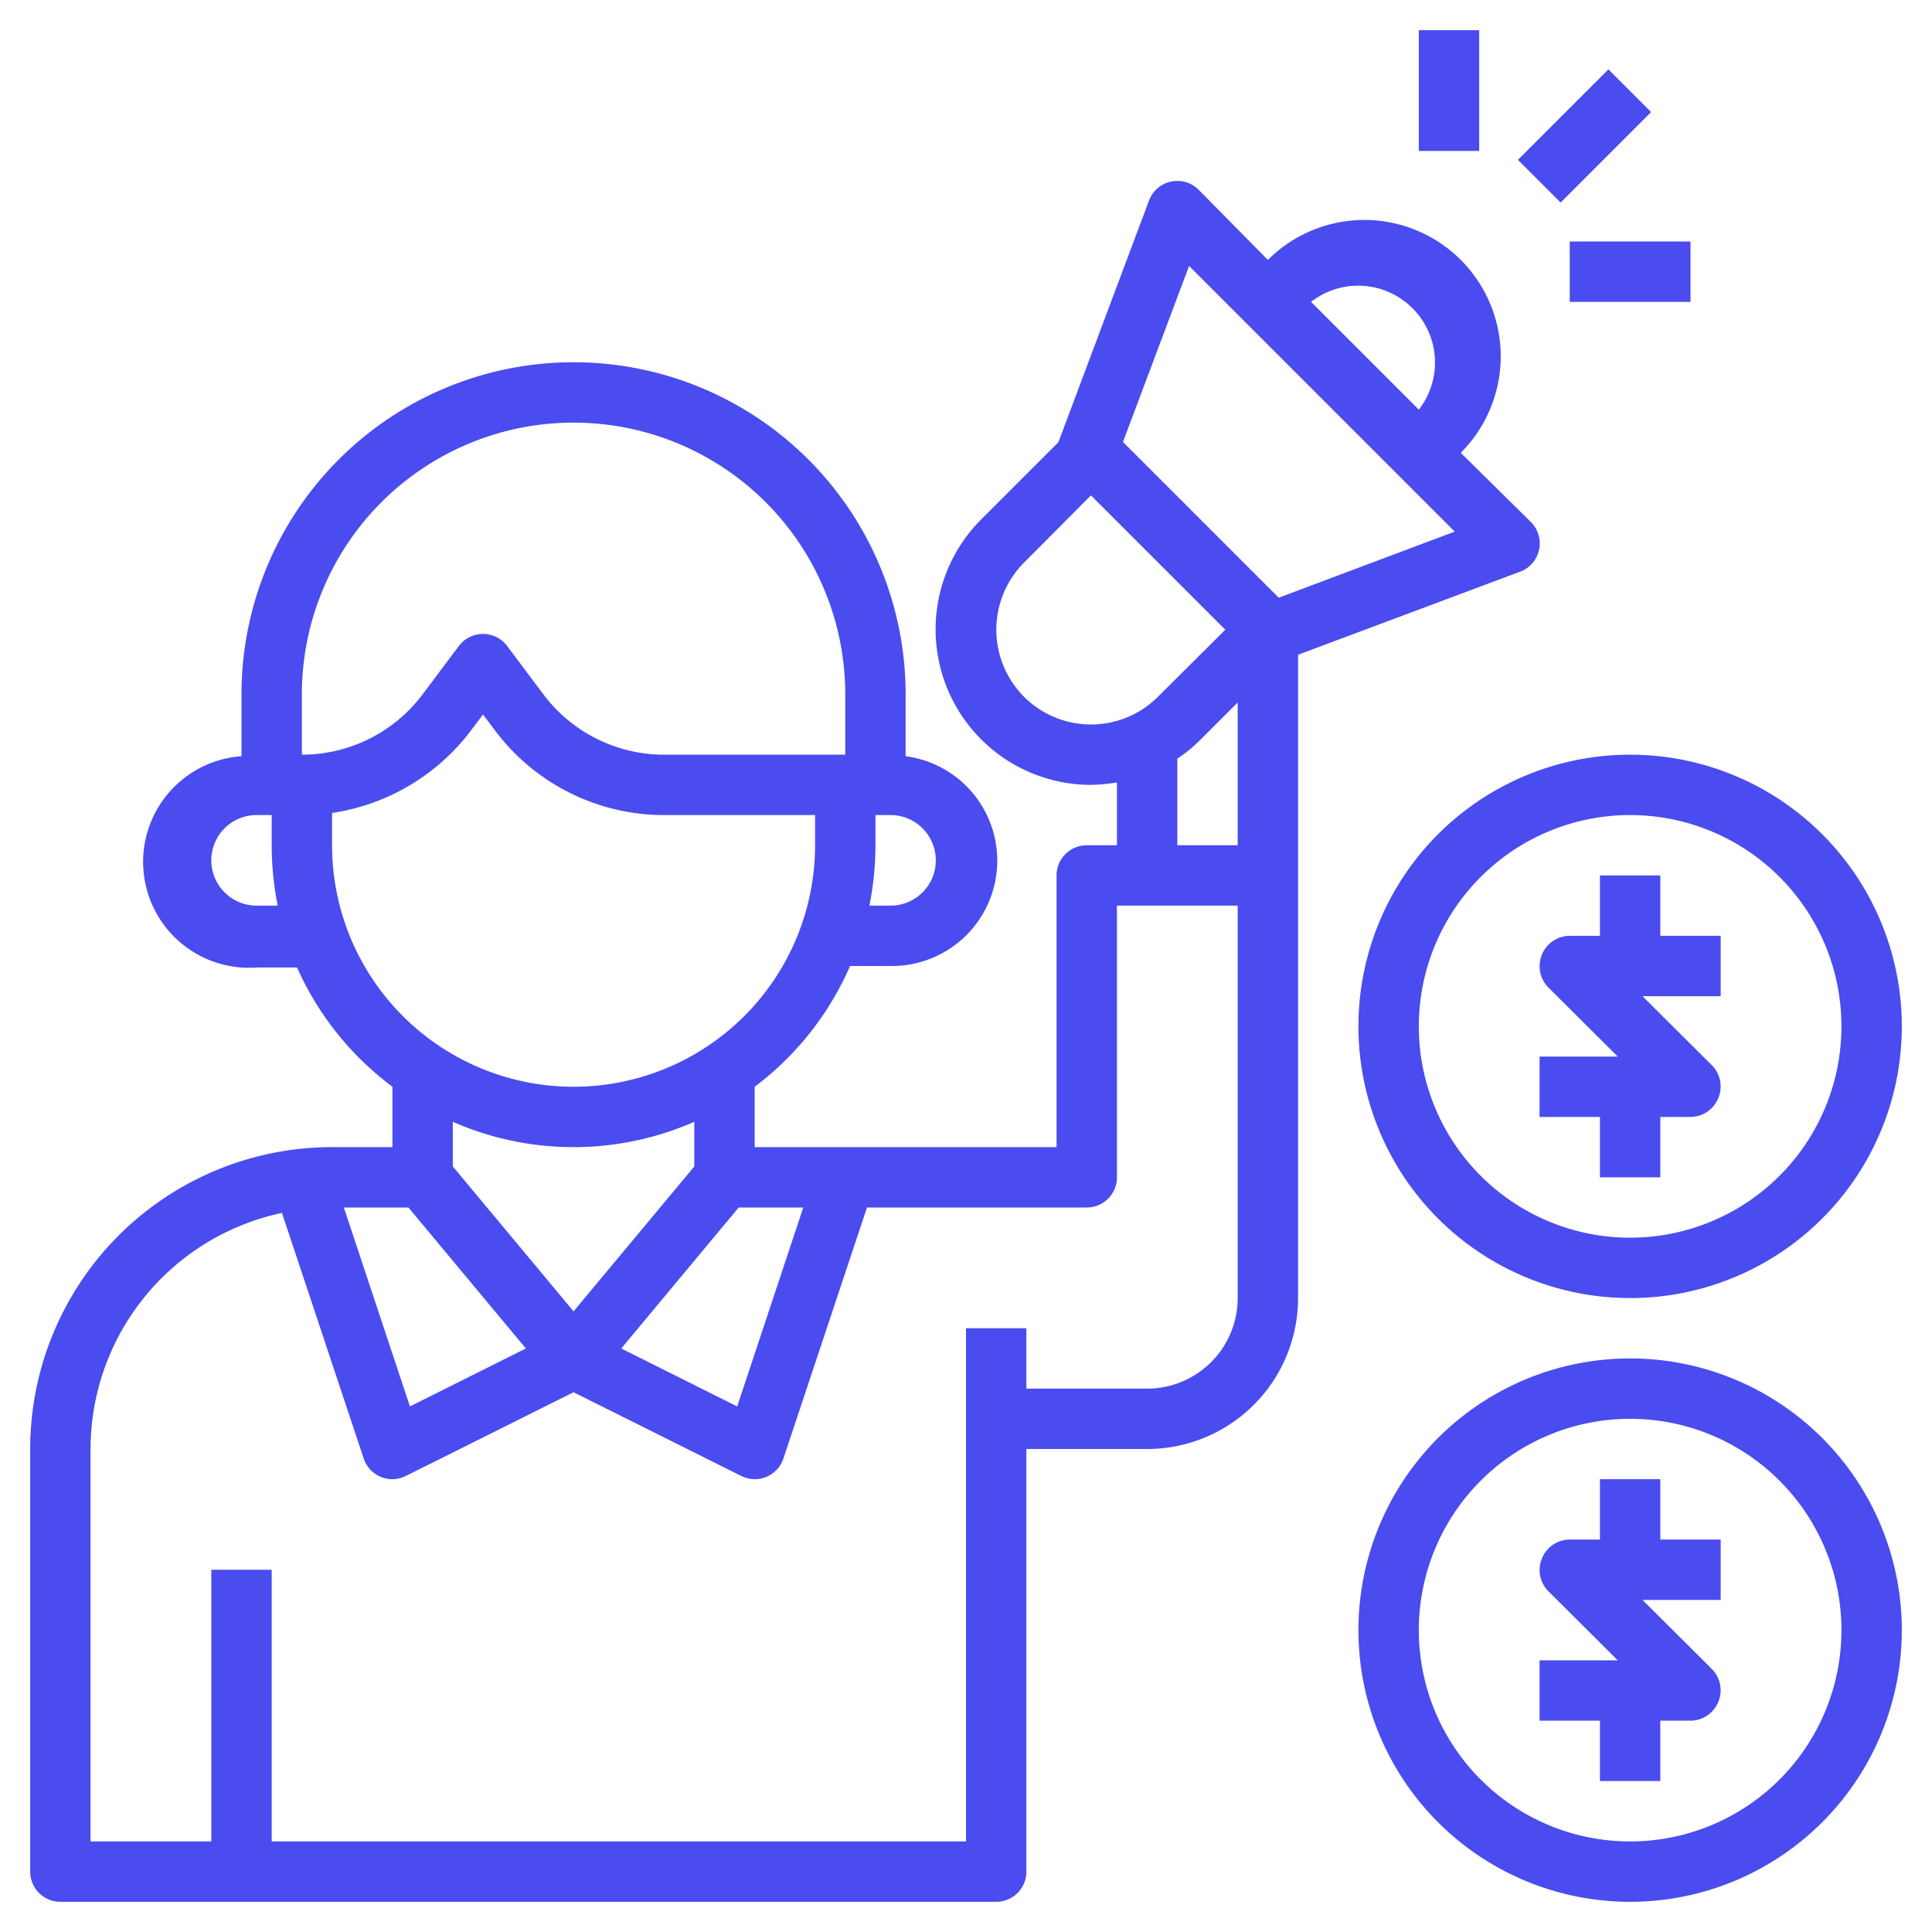 <?xml version="1.0" encoding="UTF-8"?> <svg xmlns="http://www.w3.org/2000/svg" xmlns:xlink="http://www.w3.org/1999/xlink" xmlns:svgjs="http://svgjs.com/svgjs" width="512" height="512" x="0" y="0" viewBox="0 0 64 64" style="enable-background:new 0 0 512 512" xml:space="preserve" class=""> <g> <g xmlns="http://www.w3.org/2000/svg" id="Layer_32" data-name="Layer 32"> <path d="m50.35 18.94a1 1 0 0 0 .36-1.65l-2.32-2.29a4.51 4.51 0 0 0 -6.39-6.39l-2.29-2.32a1 1 0 0 0 -1.65.36l-3 8-2.57 2.57a5.15 5.15 0 0 0 3.65 8.78 6.11 6.11 0 0 0 .86-.08v2.08h-1a1 1 0 0 0 -1 1v9h-10v-2a10 10 0 0 0 3.16-4h1.34a3.49 3.49 0 0 0 .5-6.95v-2.05a11 11 0 0 0 -22 0v2.05a3.49 3.49 0 0 0 .5 7h1.34a10 10 0 0 0 3.16 3.95v2h-2a10 10 0 0 0 -10 10v14a1 1 0 0 0 1 1h31a1 1 0 0 0 1-1v-14h4a5 5 0 0 0 5-5v-21.31zm-3.56-8.73a2.54 2.54 0 0 1 .21 3.36l-3.57-3.57a2.54 2.54 0 0 1 3.36.21zm-7.4-1.4 8.8 8.8-5.83 2.19-5.16-5.16zm-5.47 14.27a3.15 3.15 0 0 1 0-4.44l2.22-2.23 4.45 4.45-2.23 2.22a3.14 3.14 0 0 1 -4.44 0zm5.08 2.05a4.65 4.65 0 0 0 .78-.64l1.22-1.22v4.73h-2zm-25.47 14.87 3.89 4.67-3.84 1.92-2.19-6.59zm10.94 0h2.14l-2.19 6.59-3.84-1.92zm6.53-11.5a1.5 1.5 0 0 1 -1.5 1.5h-.7a10.2 10.2 0 0 0 .2-2v-1h.5a1.5 1.5 0 0 1 1.5 1.5zm-22.5 1.5a1.5 1.5 0 0 1 0-3h.5v1a10.2 10.2 0 0 0 .2 2zm1.5-7a9 9 0 0 1 18 0v2h-6a5 5 0 0 1 -4-2l-1.2-1.6a1 1 0 0 0 -1.6 0l-1.2 1.6a5 5 0 0 1 -4 2zm1 5v-1.07a7.06 7.06 0 0 0 4.6-2.73l.4-.53.4.53a7 7 0 0 0 5.6 2.8h5v1a8 8 0 0 1 -16 0zm8 10a9.92 9.92 0 0 0 4-.84v1.48l-4 4.8-4-4.8v-1.48a9.92 9.92 0 0 0 4 .84zm22 5a3 3 0 0 1 -3 3h-4v-2h-2v17h-23v-9h-2v9h-4v-13a8 8 0 0 1 6.34-7.82l2.71 8.14a1 1 0 0 0 .95.68 1 1 0 0 0 .45-.11l5.55-2.77 5.55 2.77a1 1 0 0 0 .45.11 1 1 0 0 0 .95-.68l2.77-8.32h7.28a1 1 0 0 0 1-1v-9h4z" fill="#4a4cef" data-original="#000000" style="" class=""></path> <path d="m50.38 3.5h4.24v2h-4.24z" transform="matrix(.707 -.707 .707 .707 12.19 38.44)" fill="#4a4cef" data-original="#000000" style="" class=""></path> <path d="m47 1h2v4h-2z" fill="#4a4cef" data-original="#000000" style="" class=""></path> <path d="m52 8h4v2h-4z" fill="#4a4cef" data-original="#000000" style="" class=""></path> <path d="m55 49h-2v2h-1a1 1 0 0 0 -.92.62 1 1 0 0 0 .21 1.09l2.3 2.29h-2.59v2h2v2h2v-2h1a1 1 0 0 0 .92-.62 1 1 0 0 0 -.21-1.09l-2.3-2.29h2.59v-2h-2z" fill="#4a4cef" data-original="#000000" style="" class=""></path> <path d="m54 45a9 9 0 1 0 9 9 9 9 0 0 0 -9-9zm0 16a7 7 0 1 1 7-7 7 7 0 0 1 -7 7z" fill="#4a4cef" data-original="#000000" style="" class=""></path> <path d="m53 29v2h-1a1 1 0 0 0 -.92.62 1 1 0 0 0 .21 1.09l2.3 2.29h-2.59v2h2v2h2v-2h1a1 1 0 0 0 .92-.62 1 1 0 0 0 -.21-1.09l-2.3-2.29h2.59v-2h-2v-2z" fill="#4a4cef" data-original="#000000" style="" class=""></path> <path d="m45 34a9 9 0 1 0 9-9 9 9 0 0 0 -9 9zm16 0a7 7 0 1 1 -7-7 7 7 0 0 1 7 7z" fill="#4a4cef" data-original="#000000" style="" class=""></path> </g> </g> </svg> 